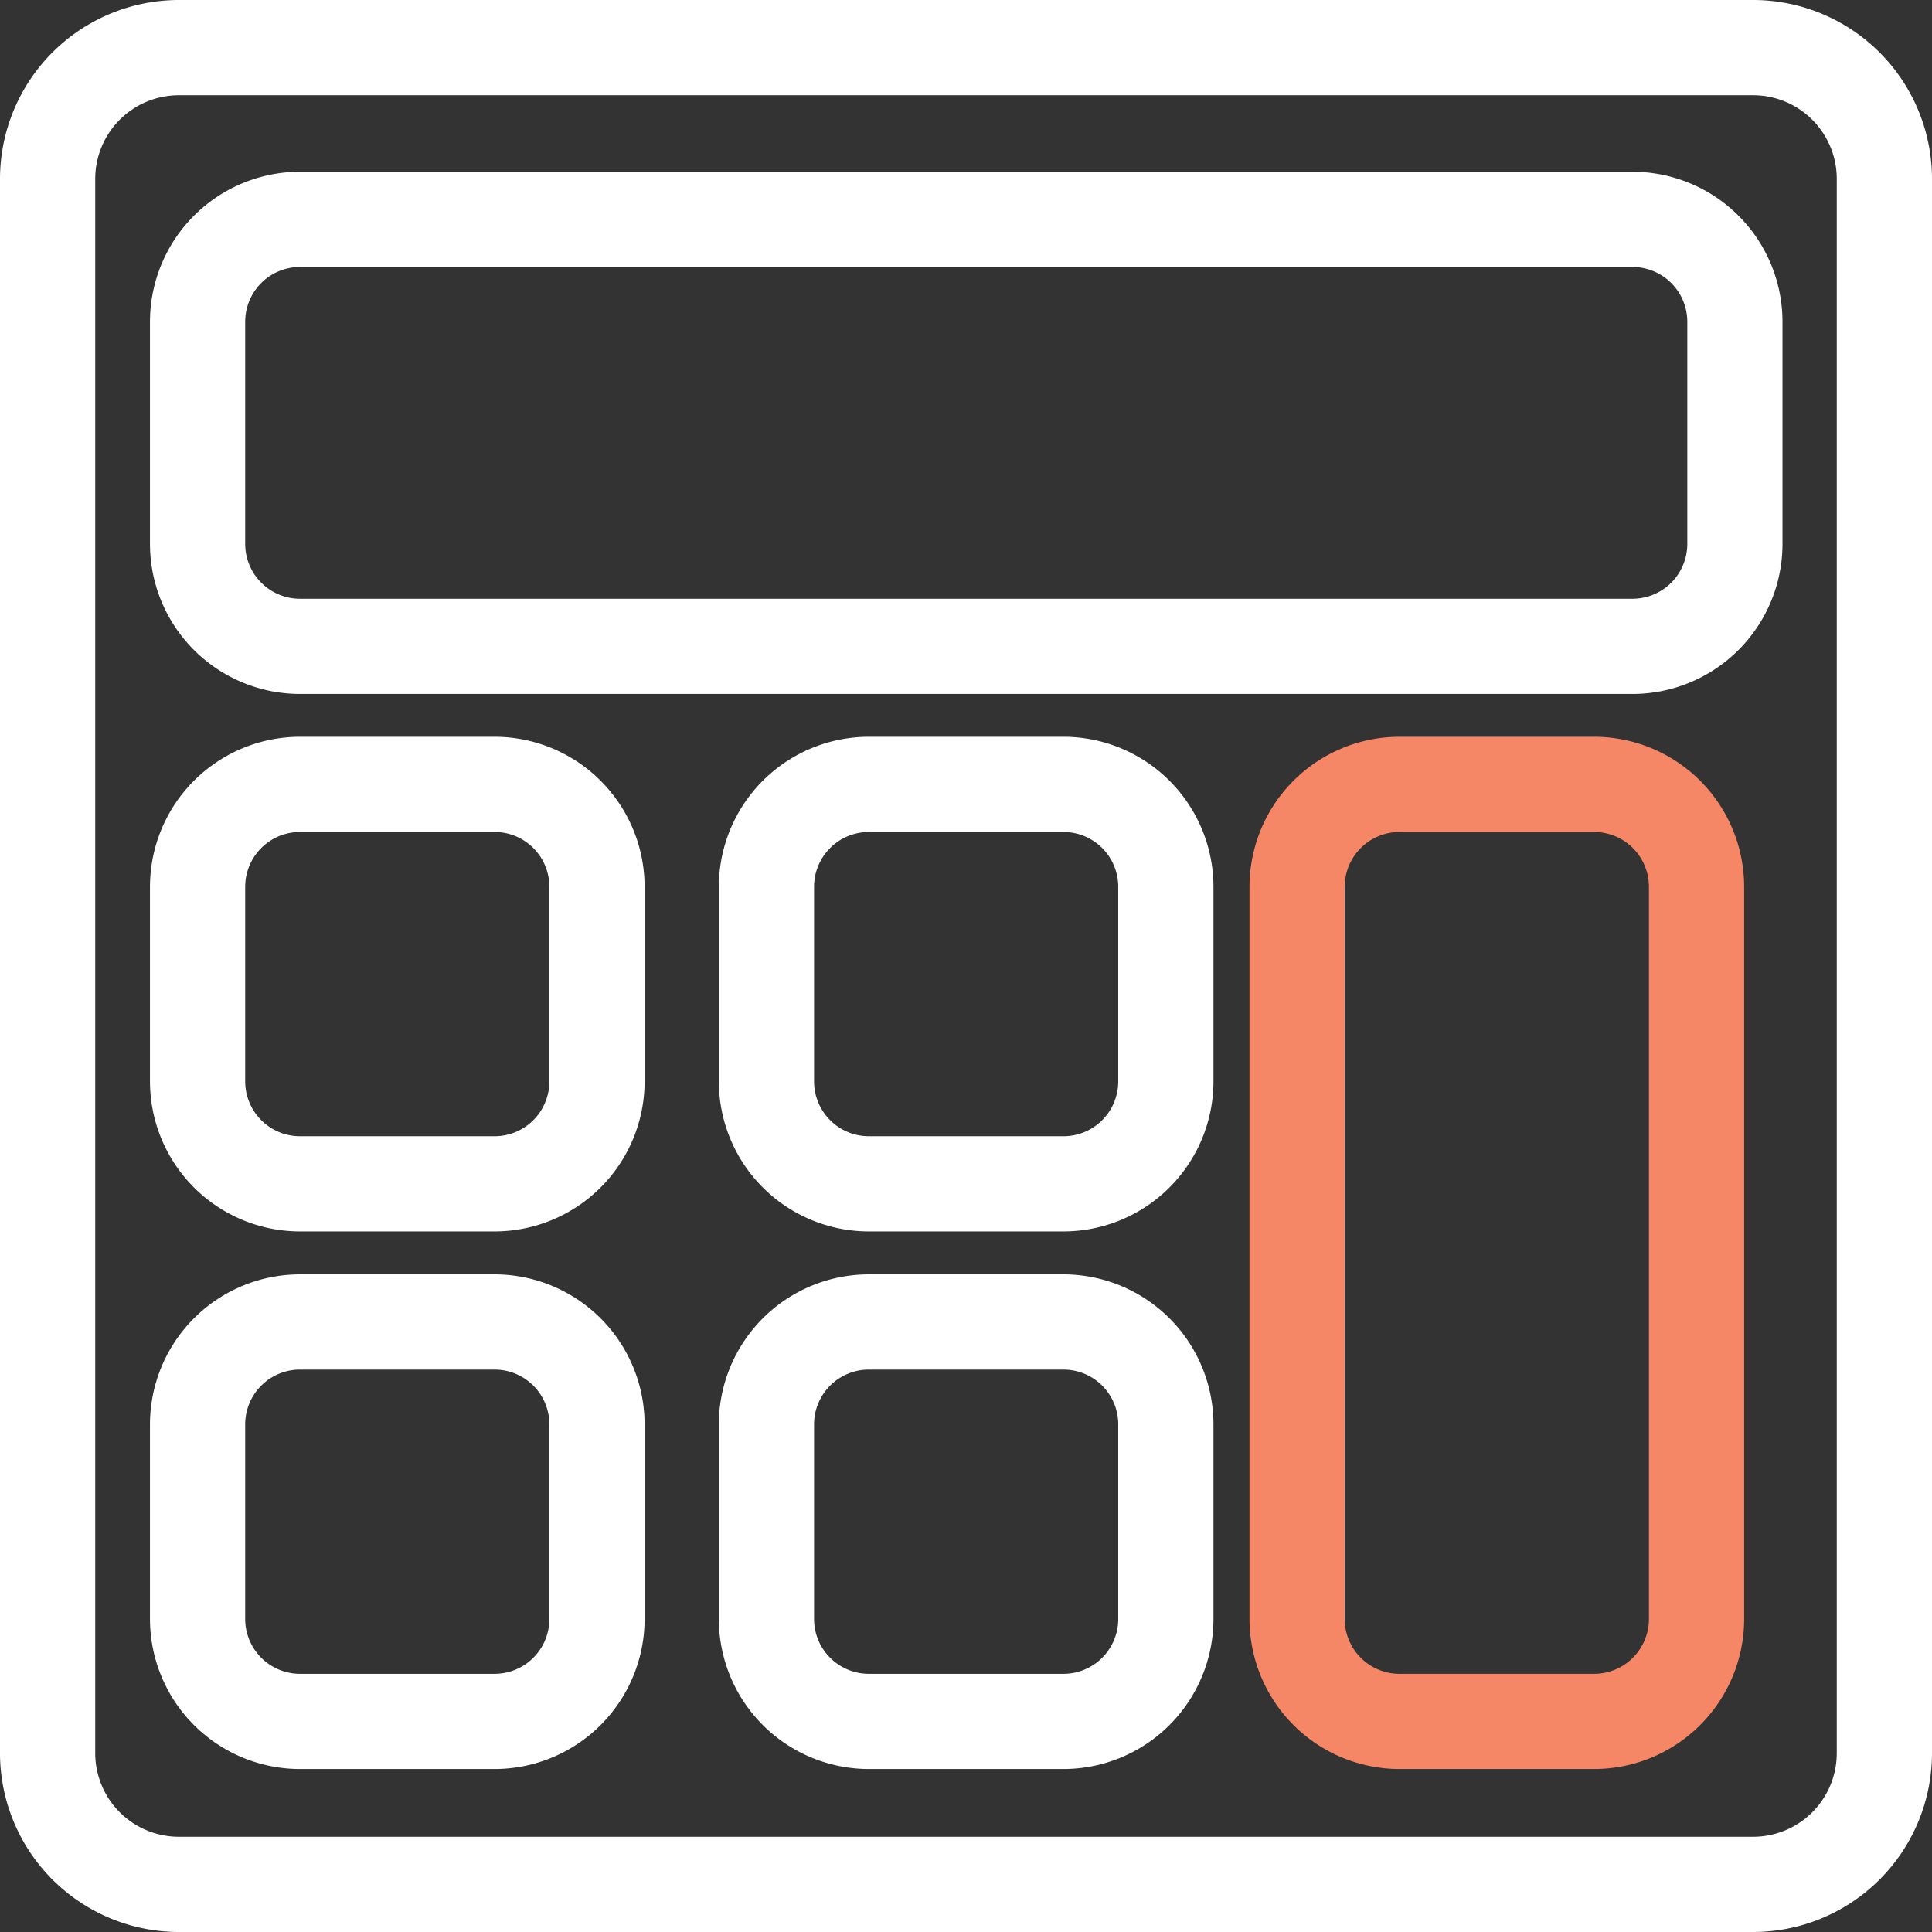 <svg xmlns="http://www.w3.org/2000/svg" width="56.887" height="56.887" viewBox="0 0 56.887 56.887"><rect x="0" y="0" width="56.887" height="56.887" fill="#333333" stroke="none"/><defs><style>.a{fill:#fff;}.b{fill:#f58666;}</style></defs><g transform="translate(0 0)"><path class="a" d="M-99.123,213.263h-46.359a5.271,5.271,0,0,0-5.264,5.264v46.359a5.271,5.271,0,0,0,5.264,5.264h46.359a5.27,5.27,0,0,0,5.264-5.264V218.527A5.27,5.27,0,0,0-99.123,213.263Zm2.46,51.623a2.463,2.463,0,0,1-2.46,2.46h-46.359a2.464,2.464,0,0,1-2.46-2.46V218.527a2.463,2.463,0,0,1,2.46-2.46h46.359a2.463,2.463,0,0,1,2.46,2.46Z" transform="translate(150.746 -213.263)"/><path class="a" d="M-103.944,216.87H-143.18a4.421,4.421,0,0,0-4.416,4.416v6.543a4.421,4.421,0,0,0,4.416,4.417h39.236a4.421,4.421,0,0,0,4.417-4.417v-6.543A4.421,4.421,0,0,0-103.944,216.87Zm1.614,10.959a1.615,1.615,0,0,1-1.614,1.614H-143.18a1.614,1.614,0,0,1-1.612-1.614v-6.543a1.612,1.612,0,0,1,1.612-1.612h39.236a1.614,1.614,0,0,1,1.614,1.612Z" transform="translate(152.012 -211.813)"/><path class="a" d="M-137.448,228.738h-5.732a4.421,4.421,0,0,0-4.416,4.416v5.732a4.421,4.421,0,0,0,4.416,4.417h5.732a4.421,4.421,0,0,0,4.416-4.417v-5.732A4.421,4.421,0,0,0-137.448,228.738Zm1.612,10.148a1.614,1.614,0,0,1-1.612,1.614h-5.732a1.614,1.614,0,0,1-1.612-1.614v-5.732a1.613,1.613,0,0,1,1.612-1.612h5.732a1.613,1.613,0,0,1,1.612,1.612Z" transform="translate(152.012 -207.044)"/><path class="a" d="M-137.448,240.029h-5.732a4.421,4.421,0,0,0-4.416,4.416v5.732a4.421,4.421,0,0,0,4.416,4.417h5.732a4.421,4.421,0,0,0,4.416-4.417v-5.732A4.421,4.421,0,0,0-137.448,240.029Zm1.612,10.148a1.614,1.614,0,0,1-1.612,1.614h-5.732a1.614,1.614,0,0,1-1.612-1.614v-5.732a1.613,1.613,0,0,1,1.612-1.612h5.732a1.613,1.613,0,0,1,1.612,1.612Z" transform="translate(152.012 -202.506)"/><path class="a" d="M-125.5,228.738h-5.732a4.421,4.421,0,0,0-4.416,4.416v5.732a4.421,4.421,0,0,0,4.416,4.417h5.732a4.421,4.421,0,0,0,4.416-4.417v-5.732A4.421,4.421,0,0,0-125.5,228.738Zm1.612,10.148A1.614,1.614,0,0,1-125.5,240.5h-5.732a1.614,1.614,0,0,1-1.612-1.614v-5.732a1.613,1.613,0,0,1,1.612-1.612h5.732a1.613,1.613,0,0,1,1.612,1.612Z" transform="translate(156.814 -207.044)"/><path class="a" d="M-125.5,240.029h-5.732a4.421,4.421,0,0,0-4.416,4.416v5.732a4.421,4.421,0,0,0,4.416,4.417h5.732a4.421,4.421,0,0,0,4.416-4.417v-5.732A4.421,4.421,0,0,0-125.5,240.029Zm1.612,10.148a1.614,1.614,0,0,1-1.612,1.614h-5.732a1.614,1.614,0,0,1-1.612-1.614v-5.732a1.613,1.613,0,0,1,1.612-1.612h5.732a1.613,1.613,0,0,1,1.612,1.612Z" transform="translate(156.814 -202.506)"/><path class="b" d="M-114.353,228.738h-5.732a4.421,4.421,0,0,0-4.417,4.416v21.561a4.421,4.421,0,0,0,4.417,4.417h5.732a4.421,4.421,0,0,0,4.416-4.417V233.154A4.421,4.421,0,0,0-114.353,228.738Zm1.612,25.977a1.615,1.615,0,0,1-1.612,1.614h-5.732a1.615,1.615,0,0,1-1.614-1.614V233.154a1.614,1.614,0,0,1,1.614-1.612h5.732a1.614,1.614,0,0,1,1.612,1.612Z" transform="translate(161.293 -207.044)"/></g></svg>
